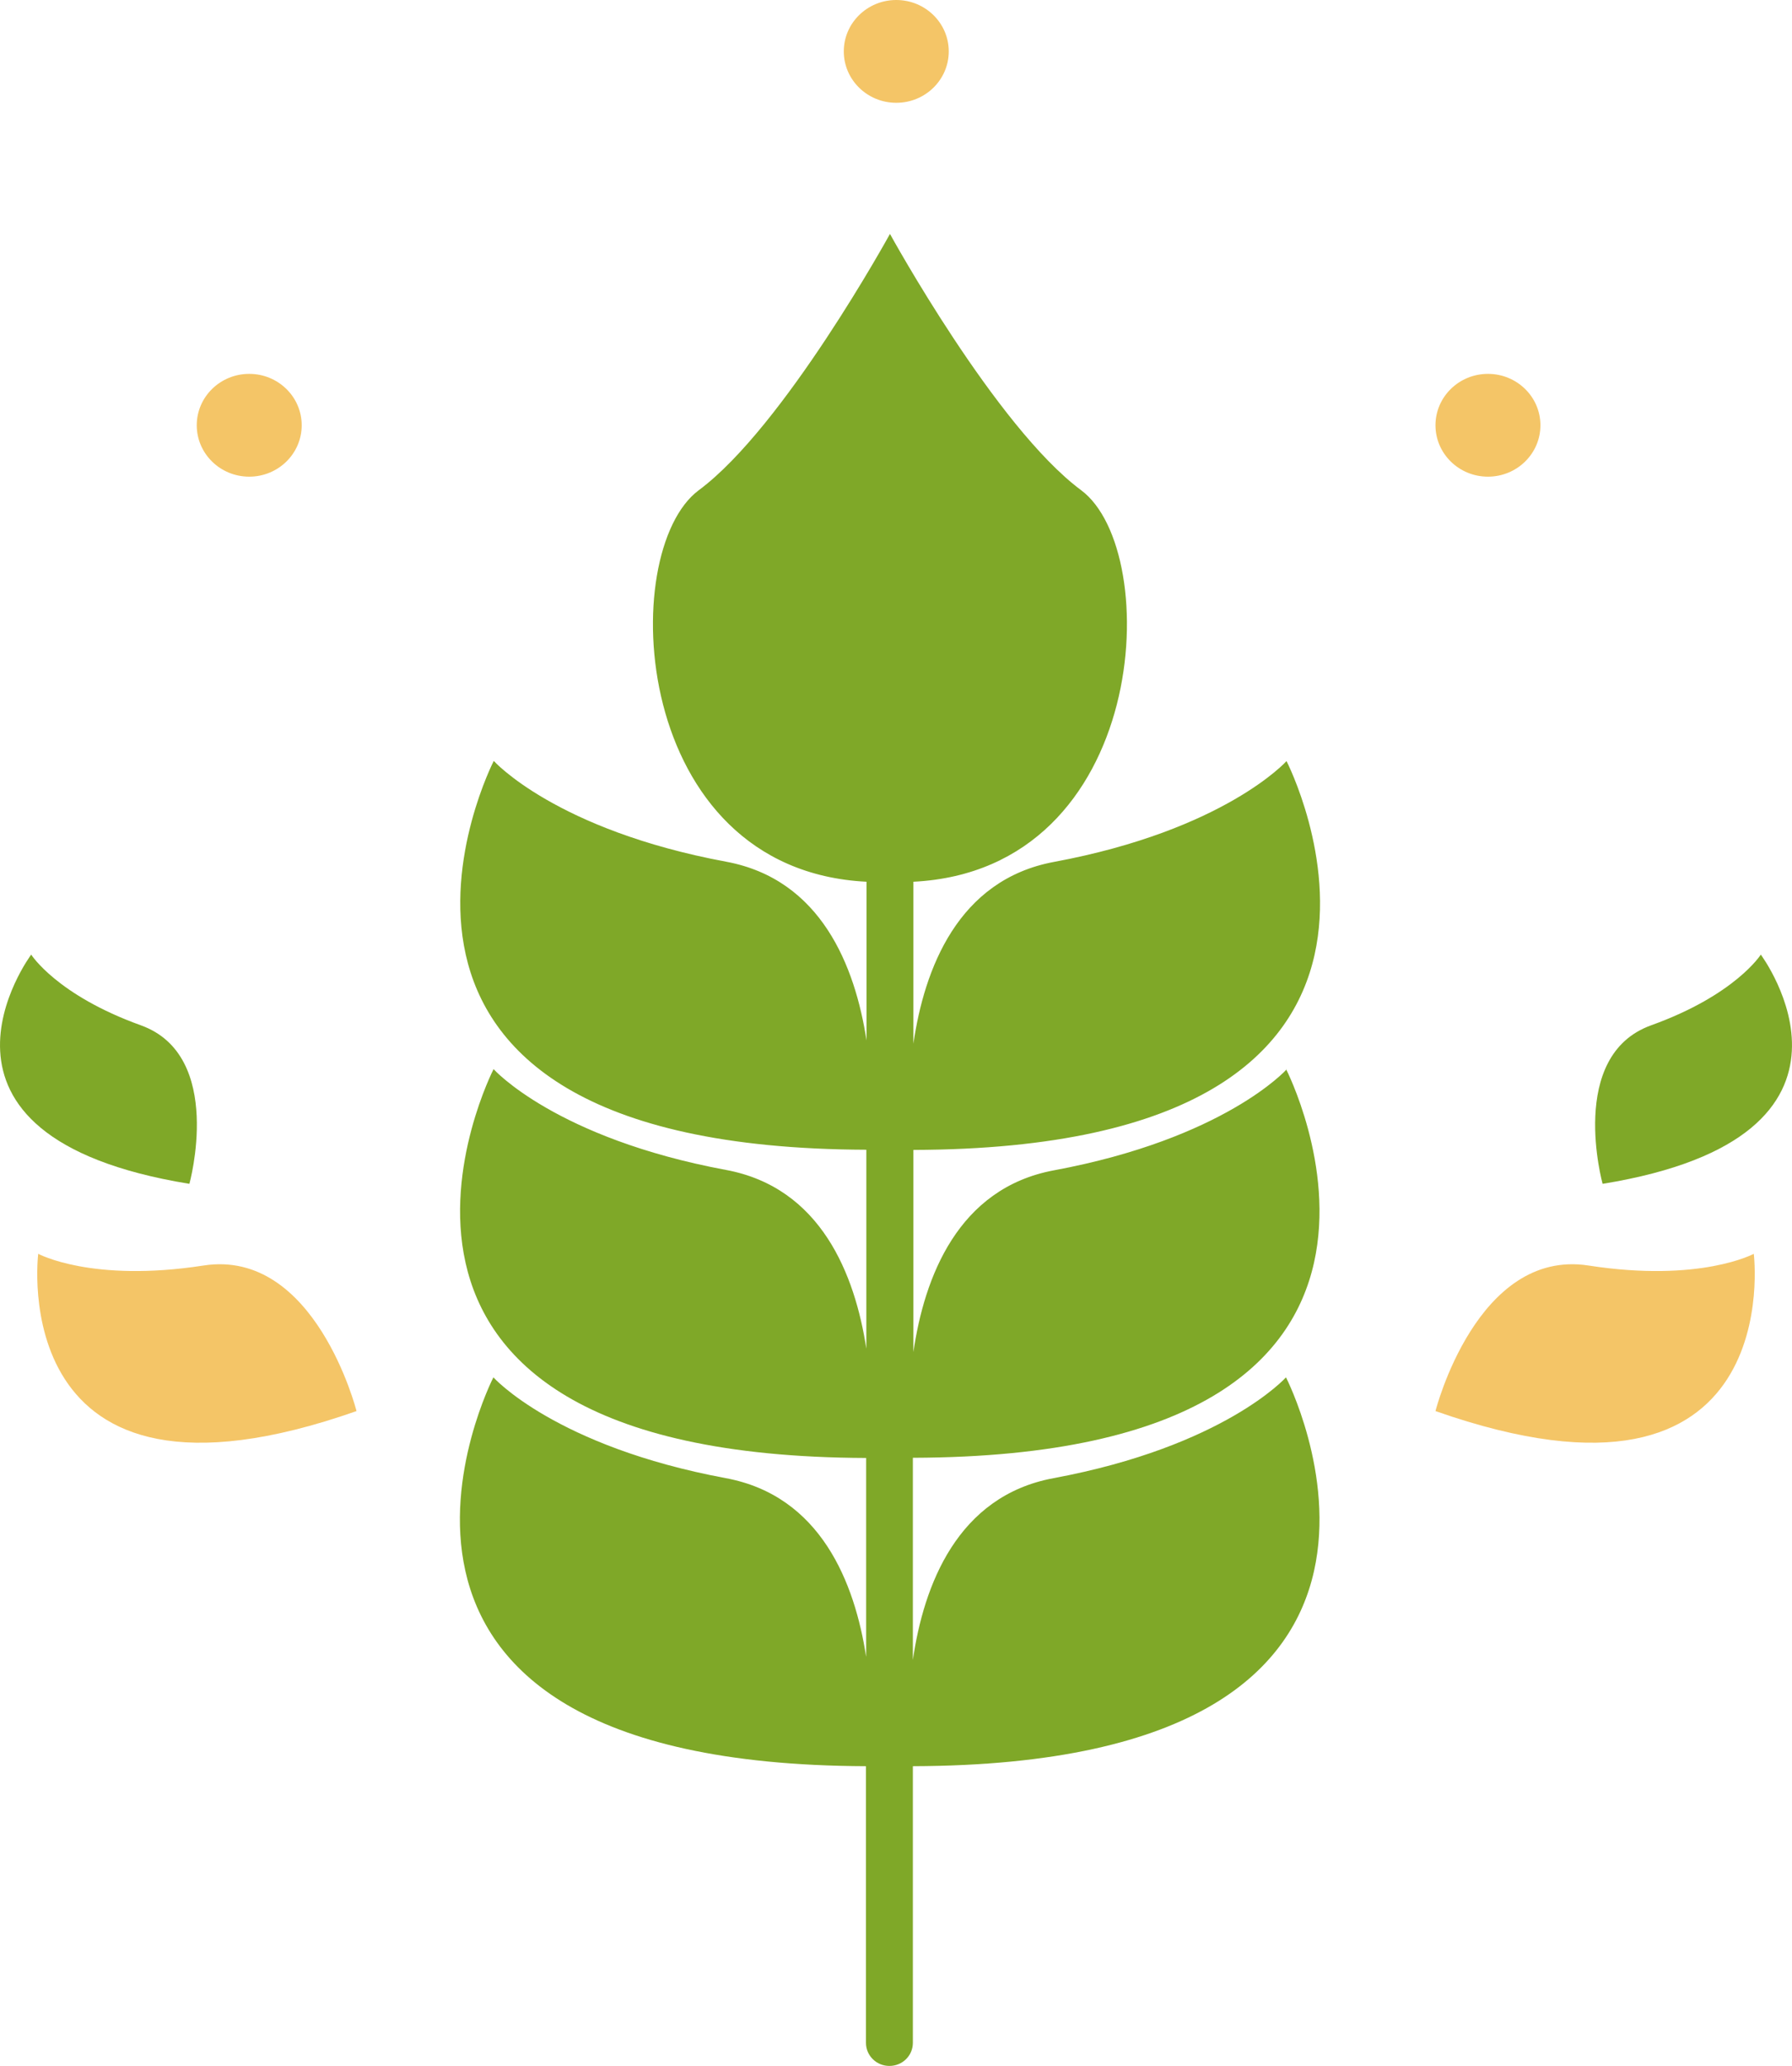 <?xml version="1.0" encoding="UTF-8"?>
<svg id="Layer_2" data-name="Layer 2" xmlns="http://www.w3.org/2000/svg" viewBox="0 0 99.37 114.56">
  <defs>
    <style>
      .cls-1 {
        fill: #f4c567;
      }

      .cls-2 {
        fill: #7fa828;
      }
    </style>
  </defs>
  <g id="OBJECTS">
    <g>
      <g>
        <path class="cls-1" d="m19.77,78.24s-2.29-9.03-8.49-8.07c-6.2.96-9.16-.65-9.16-.65,0,0-1.96,15.61,17.65,8.72Z"/>
        <path class="cls-2" d="m10.5,65.65s1.98-7.12-2.69-8.8c-4.67-1.68-6.08-3.92-6.08-3.92,0,0-7.51,10.06,8.77,12.71Z"/>
        <path class="cls-1" d="m79.6,78.24s2.29-9.03,8.49-8.07c6.2.96,9.16-.65,9.16-.65,0,0,1.96,15.61-17.65,8.72Z"/>
        <path class="cls-2" d="m88.87,65.65s-1.98-7.12,2.69-8.8c4.67-1.68,6.08-3.92,6.08-3.92,0,0,7.51,10.06-8.77,12.71Z"/>
        <path class="cls-2" d="m71.34,59.3s-3.43,3.83-12.89,5.59c-5.34.99-7.2,5.95-7.8,10.08v-11.21c31.73-.09,20.69-21.56,20.69-21.56,0,0-3.43,3.83-12.89,5.59-5.34.99-7.2,5.95-7.8,10.08v-8.98c13.1-.66,13.88-18.31,9.3-21.71-4.73-3.51-10.6-14.21-10.6-14.21,0,0-5.87,10.7-10.6,14.21-4.58,3.4-3.81,21.05,9.3,21.71v8.8c-.63-4.1-2.51-8.93-7.78-9.91-9.46-1.76-12.89-5.59-12.89-5.59,0,0-11.03,21.45,20.66,21.56v11.03c-.63-4.1-2.51-8.93-7.78-9.91-9.46-1.76-12.89-5.59-12.89-5.59,0,0-11.03,21.45,20.66,21.56v11.03c-.63-4.1-2.51-8.93-7.78-9.91-9.46-1.76-12.89-5.59-12.89-5.59,0,0-11.03,21.45,20.66,21.56v15.34c0,.71.58,1.28,1.3,1.28s1.3-.57,1.3-1.28v-15.34c31.73-.09,20.69-21.56,20.69-21.56,0,0-3.43,3.83-12.89,5.59-5.34.99-7.2,5.95-7.8,10.08v-11.21c31.73-.09,20.69-21.56,20.69-21.56Z"/>
      </g>
      <ellipse class="cls-1" cx="13.82" cy="23.58" rx="2.91" ry="2.85"/>
      <ellipse class="cls-1" cx="82.51" cy="23.58" rx="2.91" ry="2.85"/>
      <ellipse class="cls-1" cx="49.7" cy="2.85" rx="2.91" ry="2.85"/>
    </g>
  </g>
</svg>